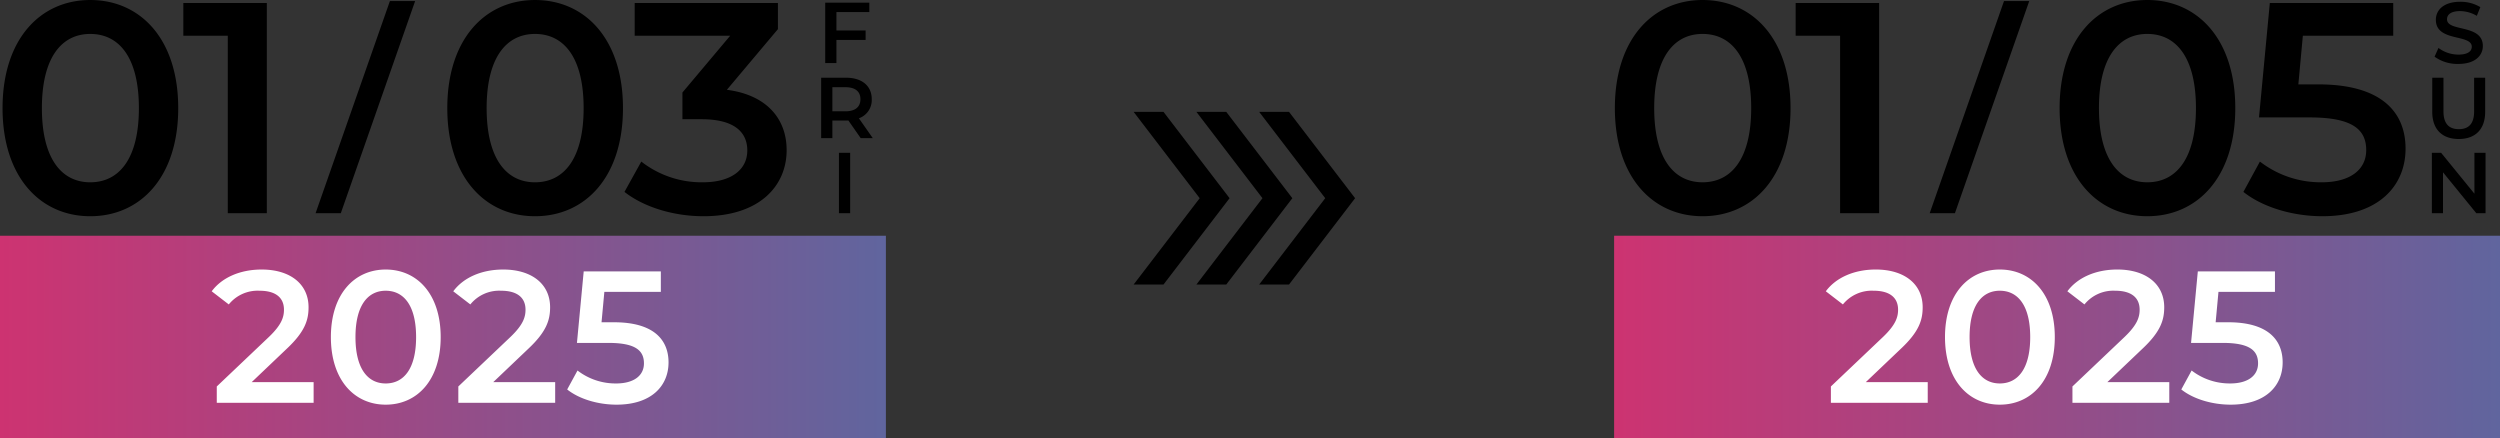 <svg xmlns="http://www.w3.org/2000/svg" xmlns:xlink="http://www.w3.org/1999/xlink" width="666" height="116.802" viewBox="0 0 666 116.802">
  <rect x="0" y="0" width="666" height="116.802" fill="#333333" stroke="none"/>
  <defs>
    <linearGradient id="linear-gradient" y1="0.5" x2="1" y2="0.5" gradientUnits="objectBoundingBox">
      <stop offset="0" stop-color="#cd3371"/>
      <stop offset="1" stop-color="#60659e"/>
    </linearGradient>
  </defs>
  <g id="グループ_5782" data-name="グループ 5782" transform="translate(-356.001 -1416.2)">
    <g id="_" data-name="&gt;" transform="translate(10 -13)">
      <path id="allow02" d="M25.559,23,7.955,0H0L17.6,23,0,46H7.955Z" transform="translate(648 1459)"/>
      <path id="allow02-2" data-name="allow02" d="M25.559,23,7.955,0H0L17.6,23,0,46H7.955Z" transform="translate(664.721 1459)"/>
      <path id="allow02-3" data-name="allow02" d="M25.559,23,7.955,0H0L17.6,23,0,46H7.955Z" transform="translate(681.441 1459)"/>
    </g>
    <g id="グループ_4946" data-name="グループ 4946" transform="translate(6418 14276.348)">
      <g id="グループ_4944" data-name="グループ 4944" transform="translate(-6329.742 -15695.782)">
        <g id="グループ_3867" data-name="グループ 3867" transform="translate(273.965 2782.437)">
          <path id="パス_11037" data-name="パス 11037" d="M6.59-13.593V-16.1H-5.163V0h2.99V-6.164H5.6v-2.53H-2.174v-4.9ZM7.509,20l-3.7-5.29A5.147,5.147,0,0,0,7.234,9.627C7.234,6.062,4.611,3.9.38,3.9H-6.245V20h2.99V15.308H.38A5.6,5.6,0,0,0,1,15.285L4.29,20ZM4.221,9.627c0,2.024-1.357,3.22-3.979,3.22h-3.5V6.43h3.5C2.864,6.43,4.221,7.6,4.221,9.627ZM-1.507,40h2.99V23.9h-2.99Z" transform="translate(218.778 70)"/>
          <path id="パス_11035" data-name="パス 11035" d="M-80.96.8C-67.6.8-57.52-9.6-57.52-28S-67.6-56.8-80.96-56.8c-13.28,0-23.36,10.4-23.36,28.8S-94.24.8-80.96.8Zm0-9.04c-7.6,0-12.88-6.24-12.88-19.76s5.28-19.76,12.88-19.76C-73.28-47.76-68-41.52-68-28S-73.28-8.24-80.96-8.24ZM-56.16-56v8.72h11.84V0h10.4V-56ZM37.52.8C50.88.8,60.96-9.6,60.96-28S50.88-56.8,37.52-56.8C24.24-56.8,14.16-46.4,14.16-28S24.24.8,37.52.8Zm0-9.04c-7.6,0-12.88-6.24-12.88-19.76s5.28-19.76,12.88-19.76c7.68,0,12.96,6.24,12.96,19.76S45.2-8.24,37.52-8.24ZM88.64-32.88l13.6-16.16V-56H64.08v8.72H89.52L76.8-32.16v7.12h5.12c8.48,0,12.16,3.28,12.16,8.32,0,5.2-4.4,8.48-11.84,8.48a26.111,26.111,0,0,1-16.4-5.52L61.36-5.68C66.56-1.6,74.48.8,82.4.8c15.04,0,22.16-8.16,22.16-17.6C104.56-25.2,99.2-31.52,88.64-32.88Z" transform="translate(98.778 110)"/>
          <path id="パス_11054" data-name="パス 11054" d="M-12.93,6h6.72l19.8-56.52H6.87Z" transform="translate(90.778 104)"/>
        </g>
        <g id="グループ_4423" data-name="グループ 4423" transform="translate(267.335 2894.136)">
          <rect id="長方形_325" data-name="長方形 325" width="236" height="54" transform="translate(0.407 4.301)" fill="url(#linear-gradient)"/>
          <path id="パス_11036" data-name="パス 11036" d="M11.05-5.5l9.35-8.9c4.85-4.55,5.8-7.65,5.8-11.05,0-6.2-4.9-10.05-12.5-10.05C7.95-35.5,3.1-33.35.4-29.7l4.55,3.5a9.878,9.878,0,0,1,8.2-3.65c4.3,0,6.5,1.85,6.5,5.05,0,1.95-.6,4-4,7.25L1.75-4.35V0h25.8V-5.5Zm35.7,6C55.1.5,61.4-6,61.4-17.5s-6.3-18-14.65-18c-8.3,0-14.6,6.5-14.6,18S38.45.5,46.75.5Zm0-5.65C42-5.15,38.7-9.05,38.7-17.5S42-29.85,46.75-29.85c4.8,0,8.1,3.9,8.1,12.35S51.55-5.15,46.75-5.15ZM75.4-5.5l9.35-8.9c4.85-4.55,5.8-7.65,5.8-11.05,0-6.2-4.9-10.05-12.5-10.05-5.75,0-10.6,2.15-13.3,5.8l4.55,3.5a9.878,9.878,0,0,1,8.2-3.65c4.3,0,6.5,1.85,6.5,5.05,0,1.95-.6,4-4,7.25L66.1-4.35V0H91.9V-5.5Zm32.2-15.95h-3.35l.75-8.1h15.05V-35H99.5L97.7-15.95h8.45c7.25,0,9.4,2.1,9.4,5.45,0,3.3-2.75,5.35-7.4,5.35A16.571,16.571,0,0,1,97.85-8.6L95.1-3.55C98.3-1,103.3.5,108.25.5c9.4,0,13.85-5.1,13.85-11.25C122.1-16.95,117.95-21.45,107.6-21.45Z" transform="translate(56.406 48.801)" fill="#fff"/>
        </g>
      </g>
    </g>
    <g id="グループ_4948" data-name="グループ 4948" transform="translate(6848 14276.346)">
      <g id="グループ_4944-2" data-name="グループ 4944" transform="translate(-6329.742 -15695.782)">
        <g id="グループ_3867-2" data-name="グループ 3867" transform="translate(273.965 2782.437)">
          <path id="パス_11039" data-name="パス 11039" d="M-.081.23c4.416,0,6.509-2.208,6.509-4.784,0-5.911-9.545-3.68-9.545-7.107,0-1.219,1.012-2.185,3.5-2.185a8.947,8.947,0,0,1,4.439,1.265L5.761-14.9A10.179,10.179,0,0,0,.4-16.33c-4.416,0-6.486,2.208-6.486,4.807,0,5.98,9.568,3.7,9.568,7.176,0,1.2-1.058,2.093-3.565,2.093A8.921,8.921,0,0,1-5.394-4.025L-6.429-1.7A10.374,10.374,0,0,0-.081.23Zm.092,20c4.393,0,7.038-2.553,7.038-7.245V3.9H4.106v8.97c0,3.312-1.472,4.738-4.071,4.738s-4.094-1.426-4.094-4.738V3.9h-2.99v9.085C-7.049,17.677-4.4,20.23.012,20.23ZM4.186,23.9V34.8L-4.692,23.9H-7.153V40h2.967V29.1L4.692,40H7.153V23.9Z" transform="translate(218.778 70)"/>
          <path id="パス_11038" data-name="パス 11038" d="M-81.44.8C-68.08.8-58-9.6-58-28S-68.08-56.8-81.44-56.8c-13.28,0-23.36,10.4-23.36,28.8S-94.72.8-81.44.8Zm0-9.04c-7.6,0-12.88-6.24-12.88-19.76s5.28-19.76,12.88-19.76c7.68,0,12.96,6.24,12.96,19.76S-73.76-8.24-81.44-8.24ZM-56.64-56v8.72H-44.8V0h10.4V-56ZM37.04.8C50.4.8,60.48-9.6,60.48-28S50.4-56.8,37.04-56.8C23.76-56.8,13.68-46.4,13.68-28S23.76.8,37.04.8Zm0-9.04c-7.6,0-12.88-6.24-12.88-19.76s5.28-19.76,12.88-19.76C44.72-47.76,50-41.52,50-28S44.72-8.24,37.04-8.24Zm45.6-26.08H77.28l1.2-12.96h24.08V-56H69.68L66.8-25.52H80.32c11.6,0,15.04,3.36,15.04,8.72,0,5.28-4.4,8.56-11.84,8.56a26.514,26.514,0,0,1-16.48-5.52l-4.4,8.08C67.76-1.6,75.76.8,83.68.8c15.04,0,22.16-8.16,22.16-18C105.84-27.12,99.2-34.32,82.64-34.32Z" transform="translate(98.778 110)"/>
          <path id="パス_11055" data-name="パス 11055" d="M-12.93,6h6.72l19.8-56.52H6.87Z" transform="translate(90.778 104)"/>
        </g>
        <g id="グループ_4423-2" data-name="グループ 4423" transform="translate(267.335 2894.136)">
          <rect id="長方形_325-2" data-name="長方形 325" width="236" height="54" transform="translate(0.407 4.301)" fill="url(#linear-gradient)"/>
          <path id="パス_11040" data-name="パス 11040" d="M11.05-5.5l9.35-8.9c4.85-4.55,5.8-7.65,5.8-11.05,0-6.2-4.9-10.05-12.5-10.05C7.95-35.5,3.1-33.35.4-29.7l4.55,3.5a9.878,9.878,0,0,1,8.2-3.65c4.3,0,6.5,1.85,6.5,5.05,0,1.95-.6,4-4,7.25L1.75-4.35V0h25.8V-5.5Zm35.7,6C55.1.5,61.4-6,61.4-17.5s-6.3-18-14.65-18c-8.3,0-14.6,6.5-14.6,18S38.45.5,46.75.5Zm0-5.65C42-5.15,38.7-9.05,38.7-17.5S42-29.85,46.75-29.85c4.8,0,8.1,3.9,8.1,12.35S51.55-5.15,46.75-5.15ZM75.4-5.5l9.35-8.9c4.85-4.55,5.8-7.65,5.8-11.05,0-6.2-4.9-10.05-12.5-10.05-5.75,0-10.6,2.15-13.3,5.8l4.55,3.5a9.878,9.878,0,0,1,8.2-3.65c4.3,0,6.5,1.85,6.5,5.05,0,1.95-.6,4-4,7.25L66.1-4.35V0H91.9V-5.5Zm32.2-15.95h-3.35l.75-8.1h15.05V-35H99.5L97.7-15.95h8.45c7.25,0,9.4,2.1,9.4,5.45,0,3.3-2.75,5.35-7.4,5.35A16.571,16.571,0,0,1,97.85-8.6L95.1-3.55C98.3-1,103.3.5,108.25.5c9.4,0,13.85-5.1,13.85-11.25C122.1-16.95,117.95-21.45,107.6-21.45Z" transform="translate(56.406 48.801)" fill="#fff"/>
        </g>
      </g>
    </g>
  </g>
</svg>
